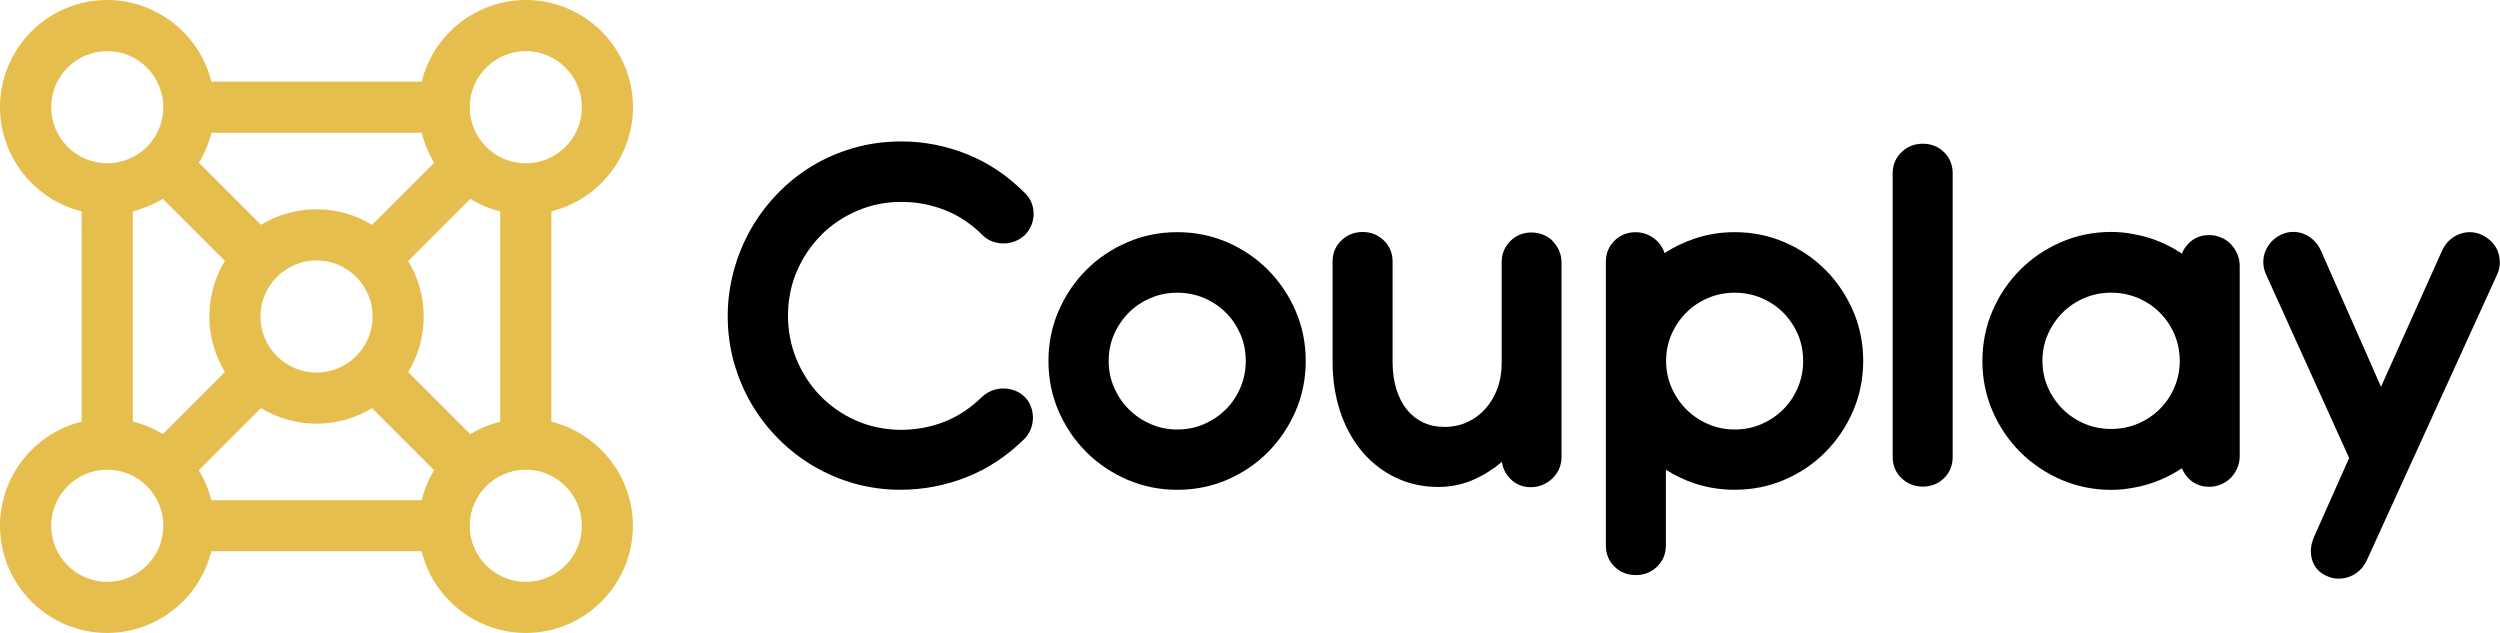 <svg viewBox="0 0 559.09 141.55" xmlns="http://www.w3.org/2000/svg" data-name="Layer 1" id="Layer_1">
  <defs>
    <style>
      .cls-1 {
        fill: #e5be4e;
      }
    </style>
  </defs>
  <g>
    <path d="m183.66,52.53c2.29-2.27,5-4.09,8.07-5.4,3.05-1.31,6.35-1.98,9.81-1.98s6.62.61,9.72,1.81c3.09,1.2,5.95,3.1,8.5,5.65.64.64,1.39,1.11,2.23,1.41,1.63.57,3.38.59,5.02-.07.82-.33,1.57-.81,2.23-1.43l.04-.04c.62-.66,1.09-1.41,1.41-2.21.31-.8.47-1.63.47-2.46s-.16-1.65-.47-2.46h0c-.32-.82-.83-1.56-1.48-2.17-3.81-3.85-8.16-6.78-12.91-8.68-4.75-1.91-9.69-2.87-14.7-2.87-3.73,0-7.34.49-10.72,1.47-3.38.97-6.54,2.35-9.4,4.1-2.86,1.75-5.48,3.87-7.79,6.29-2.3,2.42-4.29,5.1-5.89,7.96-1.61,2.86-2.87,5.96-3.74,9.22-.87,3.26-1.32,6.62-1.32,10,0,3.58.46,7.05,1.38,10.33.91,3.28,2.22,6.39,3.89,9.25,1.67,2.86,3.71,5.51,6.05,7.87,2.34,2.36,4.98,4.42,7.85,6.11,2.86,1.69,5.97,3.01,9.22,3.92,3.26.92,6.71,1.38,10.25,1.38,5.04,0,10.01-.95,14.75-2.81,4.75-1.87,9.13-4.77,13.05-8.65.58-.63,1.03-1.35,1.35-2.15.31-.8.47-1.65.47-2.51s-.16-1.71-.47-2.54c-.32-.85-.83-1.6-1.51-2.24-.63-.59-1.36-1.03-2.17-1.32-1.6-.58-3.41-.58-5.01.04-.8.31-1.53.77-2.17,1.36-2.67,2.6-5.56,4.5-8.6,5.66-3.04,1.17-6.3,1.76-9.68,1.76-3.61-.04-6.98-.75-10.04-2.12-3.06-1.37-5.74-3.24-7.98-5.57-2.23-2.33-4-5.06-5.26-8.12-1.26-3.06-1.89-6.34-1.89-9.76s.67-6.88,2-9.95c1.33-3.08,3.17-5.79,5.46-8.06Z"></path>
    <path d="m283.59,60.38c-2.58-2.6-5.65-4.69-9.11-6.19-3.47-1.5-7.24-2.27-11.21-2.27s-7.69.76-11.18,2.27c-3.48,1.5-6.57,3.58-9.17,6.19-2.6,2.6-4.68,5.68-6.18,9.14-1.5,3.47-2.27,7.24-2.27,11.21s.76,7.74,2.27,11.21c1.5,3.46,3.58,6.54,6.18,9.14,2.6,2.6,5.69,4.68,9.17,6.19,3.49,1.5,7.25,2.27,11.18,2.27s7.74-.76,11.21-2.27c3.46-1.5,6.53-3.58,9.11-6.19,2.58-2.6,4.65-5.68,6.15-9.14,1.5-3.47,2.27-7.24,2.27-11.21s-.76-7.74-2.27-11.21c-1.5-3.46-3.57-6.53-6.15-9.14Zm-6.18,26.29c-.79,1.86-1.89,3.5-3.26,4.87-1.38,1.38-3.02,2.49-4.88,3.3-1.85.81-3.87,1.21-6,1.21s-4.09-.41-5.94-1.21c-1.86-.81-3.5-1.92-4.88-3.3s-2.49-3.02-3.3-4.88h0c-.81-1.85-1.21-3.85-1.21-5.94s.41-4.14,1.21-5.96c.81-1.84,1.92-3.47,3.3-4.85,1.38-1.38,3.01-2.47,4.87-3.26,1.85-.79,3.85-1.19,5.95-1.19s4.15.4,6,1.19c1.86.79,3.5,1.89,4.87,3.26,1.38,1.38,2.47,3.01,3.27,4.84.79,1.83,1.19,3.84,1.19,5.97s-.4,4.09-1.19,5.95Z"></path>
    <path d="m347.27,53.91c-.61-.61-1.34-1.09-2.17-1.42-.83-.33-1.69-.5-2.59-.5-1.87,0-3.47.65-4.75,1.92-1.28,1.28-1.93,2.87-1.93,4.75v22.56c0,2.07-.33,3.99-.97,5.71-.64,1.72-1.55,3.24-2.7,4.51-1.14,1.27-2.5,2.27-4.04,2.97-1.53.7-3.23,1.06-5.05,1.06s-3.44-.34-4.86-1.02c-1.41-.68-2.63-1.65-3.61-2.88-1-1.25-1.78-2.78-2.33-4.56-.56-1.8-.84-3.84-.84-6.08v-22.44c0-1.88-.66-3.47-1.97-4.73-1.3-1.25-2.88-1.88-4.71-1.88s-3.47.63-4.77,1.89c-1.31,1.26-1.97,2.85-1.97,4.73v22.36c0,3.98.57,7.71,1.68,11.1,1.12,3.41,2.74,6.4,4.81,8.89,2.08,2.51,4.61,4.49,7.52,5.91,2.92,1.42,6.18,2.14,9.69,2.14,2.89,0,5.69-.62,8.33-1.85,2.06-.96,4.02-2.22,5.84-3.76.2,1.41.79,2.64,1.77,3.68,1.24,1.32,2.83,1.98,4.71,1.98.94,0,1.83-.18,2.66-.54.81-.35,1.54-.83,2.17-1.43.62-.6,1.12-1.32,1.48-2.12.36-.81.54-1.7.54-2.64v-43.54c0-.94-.18-1.83-.54-2.64-.36-.8-.84-1.51-1.44-2.11Z"></path>
    <path d="m408.25,60.38c-2.58-2.6-5.65-4.69-9.11-6.19-3.47-1.5-7.24-2.27-11.21-2.27-3.12,0-6.15.49-8.98,1.45-2.39.81-4.64,1.9-6.7,3.23-.11-.35-.25-.69-.42-1.01-.38-.74-.88-1.39-1.49-1.92-.6-.53-1.3-.96-2.07-1.27-.79-.31-1.61-.47-2.46-.47-1.87,0-3.47.64-4.75,1.89-1.28,1.26-1.93,2.85-1.93,4.73v63.44c0,1.88.65,3.47,1.93,4.73,1.28,1.26,2.88,1.89,4.75,1.89s3.47-.63,4.77-1.89c1.31-1.26,1.97-2.85,1.97-4.73v-16.94c1.99,1.27,4.14,2.3,6.42,3.06,2.83.94,5.85,1.42,8.97,1.42,3.97,0,7.74-.76,11.21-2.27,3.46-1.5,6.53-3.58,9.11-6.19,2.58-2.6,4.65-5.68,6.15-9.14,1.5-3.47,2.27-7.24,2.27-11.21s-.76-7.74-2.27-11.21c-1.5-3.46-3.57-6.53-6.15-9.14Zm-6.18,26.29c-.79,1.86-1.89,3.5-3.26,4.87-1.38,1.38-3.02,2.49-4.88,3.3-1.85.81-3.87,1.21-6,1.21s-4.09-.41-5.94-1.21c-1.86-.81-3.5-1.92-4.88-3.3-1.38-1.38-2.49-3.02-3.3-4.88-.81-1.85-1.21-3.85-1.21-5.94s.41-4.14,1.21-5.96c.81-1.84,1.92-3.47,3.3-4.85,1.37-1.38,3.01-2.47,4.87-3.26,1.85-.79,3.85-1.19,5.94-1.19s4.15.4,6,1.19c1.86.79,3.5,1.89,4.87,3.26,1.38,1.38,2.47,3.01,3.27,4.84.79,1.83,1.19,3.84,1.19,5.97s-.4,4.1-1.19,5.95Z"></path>
    <path d="m430.01,32.14c-1.87,0-3.47.63-4.77,1.89-1.3,1.26-1.97,2.85-1.97,4.73v63.44c0,1.88.66,3.47,1.97,4.73,1.3,1.25,2.9,1.89,4.77,1.89s3.47-.64,4.75-1.89c1.28-1.26,1.93-2.85,1.93-4.73v-63.44c0-1.88-.65-3.47-1.93-4.73-1.28-1.26-2.88-1.89-4.75-1.89Z"></path>
    <path d="m498.91,54.6c-.61-.63-1.35-1.13-2.2-1.49-.85-.36-1.75-.54-2.68-.54-1.8,0-3.31.61-4.52,1.8-.69.68-1.21,1.47-1.56,2.34-1.47-.98-3.05-1.83-4.7-2.54-2.01-.87-4.15-1.49-6.34-1.85-1.55-.3-3.16-.45-4.77-.45-3.93,0-7.69.76-11.18,2.27-3.48,1.5-6.57,3.58-9.17,6.19-2.6,2.6-4.68,5.68-6.18,9.14-1.5,3.47-2.27,7.24-2.27,11.21v.06c0,3.97.76,7.74,2.27,11.21,1.5,3.46,3.58,6.54,6.18,9.14,2.6,2.6,5.69,4.68,9.17,6.19,3.49,1.5,7.25,2.27,11.18,2.27,1.61,0,3.22-.15,4.74-.44,2.22-.36,4.36-.99,6.38-1.85,1.65-.71,3.22-1.56,4.69-2.54.35.87.87,1.65,1.56,2.34,1.2,1.19,2.72,1.8,4.52,1.8.94,0,1.84-.18,2.68-.54.85-.36,1.59-.86,2.2-1.49.6-.62,1.08-1.35,1.43-2.17.36-.83.54-1.73.54-2.66v-42.55c0-.94-.18-1.83-.54-2.66-.35-.82-.84-1.54-1.43-2.16Zm-12.63,32.02c-.79,1.84-1.89,3.48-3.27,4.85-1.38,1.38-3.02,2.48-4.88,3.27-1.85.79-3.88,1.19-6.02,1.19s-4.1-.4-5.96-1.19c-1.86-.79-3.5-1.89-4.88-3.27-1.38-1.38-2.49-3.02-3.3-4.86-.8-1.82-1.21-3.81-1.21-5.93,0-2.11.42-4.1,1.21-5.91.81-1.84,1.92-3.48,3.3-4.86,1.38-1.38,3.02-2.48,4.88-3.27,1.85-.79,3.86-1.19,5.96-1.19s4.16.4,6.02,1.19c1.86.79,3.5,1.89,4.88,3.27,1.38,1.38,2.48,3.01,3.27,4.85.78,1.82,1.18,3.82,1.19,5.93,0,2.11-.41,4.1-1.19,5.92Z"></path>
    <path d="m558.65,56.29c-.32-.81-.79-1.55-1.42-2.2-.62-.64-1.36-1.17-2.19-1.56-1.7-.8-3.54-.77-5.13-.14-.78.31-1.51.78-2.15,1.37-.64.6-1.17,1.33-1.58,2.19l-13.7,30.55-13.49-30.57c-.4-.83-.92-1.57-1.56-2.19-.65-.62-1.37-1.1-2.16-1.41-1.59-.64-3.44-.66-5.12.14-.84.4-1.57.92-2.17,1.57-.6.65-1.06,1.38-1.38,2.18-.32.81-.46,1.68-.44,2.56.02.9.24,1.79.63,2.63l18.56,41.02-7.8,17.54c-.79,1.75-.96,3.46-.52,5.1.46,1.7,1.57,2.96,3.28,3.73.86.41,1.75.61,2.66.61s1.74-.16,2.54-.47c.8-.31,1.54-.78,2.18-1.38.65-.6,1.17-1.33,1.58-2.18l29.14-63.9c.4-.85.62-1.74.64-2.64.02-.89-.13-1.75-.44-2.57Z"></path>
  </g>
  <path d="m123.3,94.3v-47.04c10.63-2.61,18.26-12.27,18.26-23.28,0-13.22-10.75-23.98-23.97-23.98-11.01,0-20.67,7.63-23.28,18.26h-47.04C44.65,7.63,34.99,0,23.97,0,10.75,0,0,10.76,0,23.98c0,11.01,7.63,20.67,18.26,23.28v47.04C7.63,96.9,0,106.57,0,117.58c0,13.22,10.75,23.97,23.97,23.97,11.01,0,20.67-7.63,23.28-18.26h47.04c2.61,10.63,12.27,18.26,23.28,18.26,13.22,0,23.97-10.75,23.97-23.97,0-11.01-7.63-20.67-18.26-23.28Zm6.83,23.28c0,6.92-5.63,12.54-12.54,12.54s-12.54-5.63-12.54-12.54,5.63-12.54,12.54-12.54,12.54,5.63,12.54,12.54Zm-35.37-46.8c0-4.39-1.2-8.67-3.48-12.41l13.89-13.89c2.09,1.27,4.34,2.21,6.7,2.79v47.04c-2.36.58-4.61,1.51-6.7,2.79l-13.89-13.89c2.28-3.75,3.48-8.02,3.48-12.42Zm22.83-34.26c-6.92,0-12.54-5.63-12.54-12.54s5.63-12.54,12.54-12.54,12.54,5.63,12.54,12.54-5.63,12.54-12.54,12.54Zm-46.8,46.8c-6.92,0-12.54-5.63-12.54-12.54s5.63-12.54,12.54-12.54,12.54,5.63,12.54,12.54-5.63,12.54-12.54,12.54Zm0-36.52c-4.4,0-8.67,1.2-12.42,3.48l-13.89-13.89c1.27-2.09,2.21-4.34,2.79-6.7h47.04c.58,2.36,1.51,4.61,2.79,6.7l-13.89,13.89c-3.75-2.28-8.02-3.48-12.42-3.48Zm-12.41,44.47c3.75,2.28,8.02,3.48,12.41,3.48s8.67-1.2,12.41-3.48l13.89,13.89c-1.27,2.09-2.21,4.34-2.79,6.7h-47.04c-.58-2.36-1.51-4.61-2.79-6.7l13.89-13.89Zm-34.39,38.85c-6.92,0-12.54-5.63-12.54-12.54s5.63-12.54,12.54-12.54,12.54,5.63,12.54,12.54-5.63,12.54-12.54,12.54Zm0-118.69c6.92,0,12.54,5.63,12.54,12.54s-5.63,12.54-12.54,12.54-12.54-5.63-12.54-12.54,5.63-12.54,12.54-12.54Zm5.72,82.86v-47.04c2.36-.58,4.61-1.51,6.7-2.79l13.89,13.89c-2.28,3.75-3.48,8.02-3.48,12.41s1.2,8.67,3.48,12.42l-13.89,13.89c-2.09-1.27-4.34-2.21-6.7-2.79Z" class="cls-1"></path>
</svg>